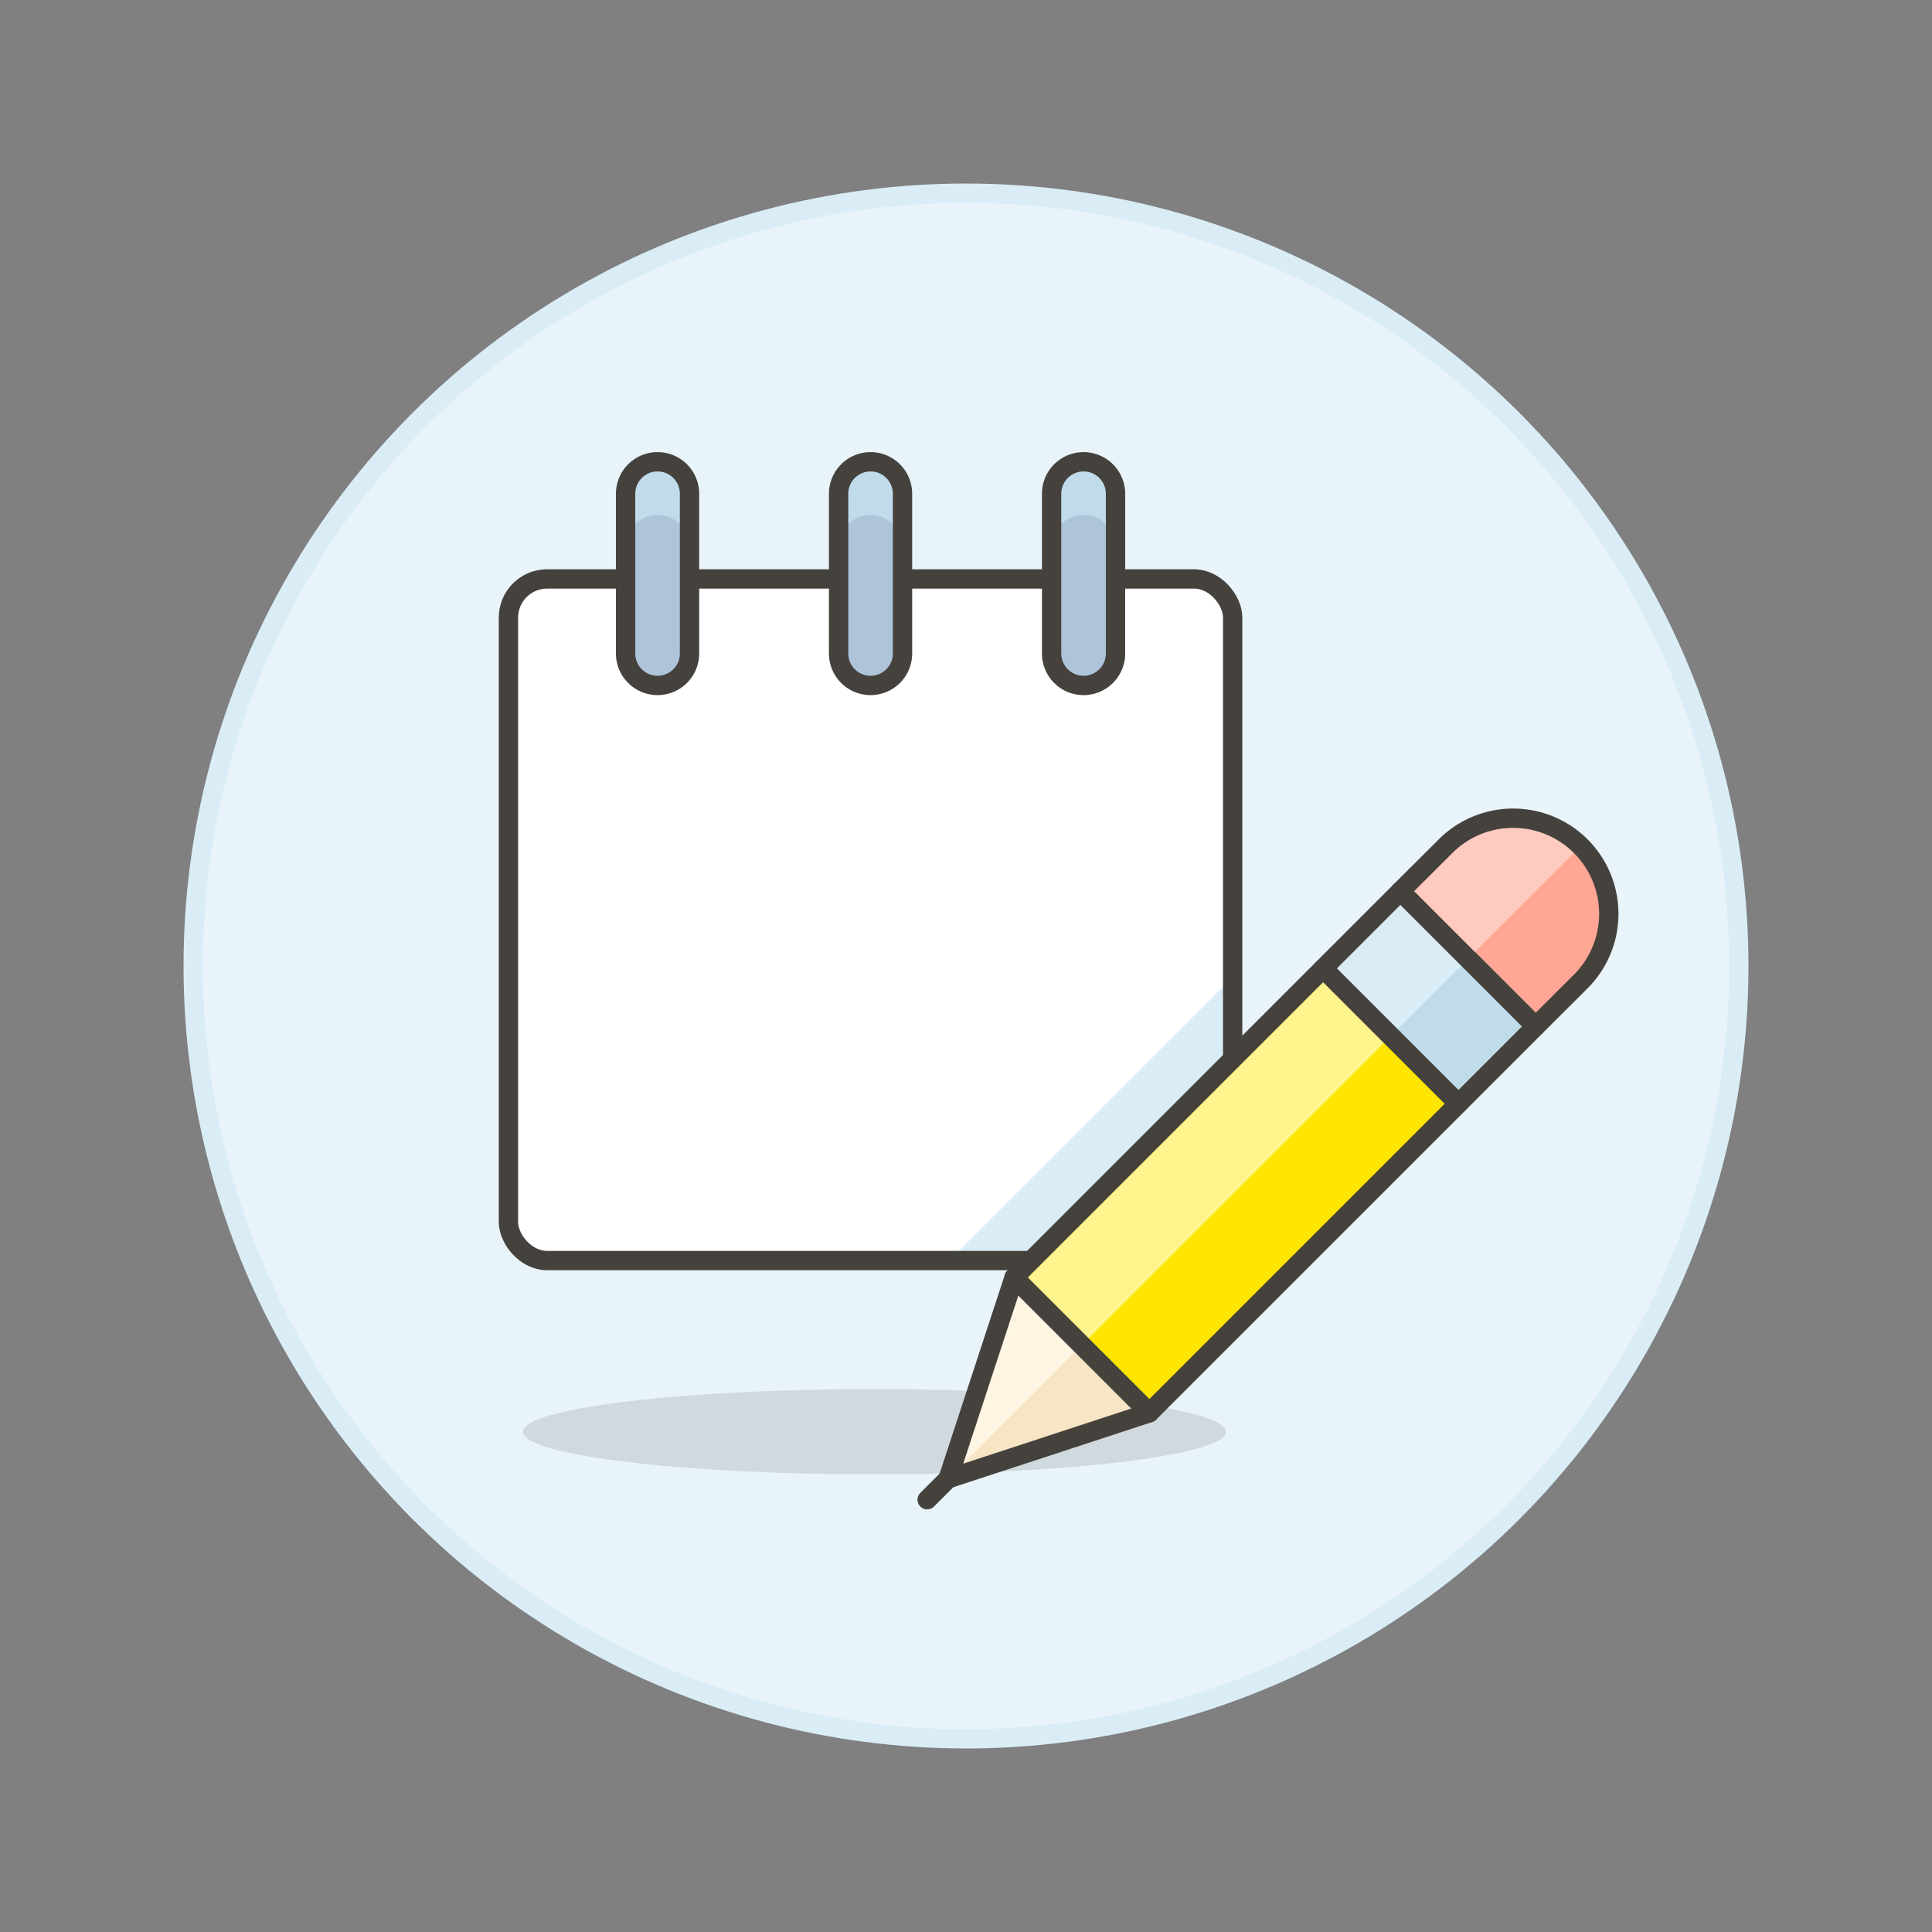 <svg xmlns="http://www.w3.org/2000/svg" viewBox="0 0 100 100"><rect x="0" y="0" width="100" height="100" fill="#808080" stroke="none"/><g class="nc-icon-wrapper"><defs/><circle class="a" cx="50" cy="50" r="40" fill="#e8f4fa" stroke="#daedf7" stroke-miterlimit="10"/><rect class="b" x="26.317" y="29.966" width="37.485" height="35.28" rx="2" ry="2" style="" fill="#fff"/><path class="c" d="M63.8 50.579L49.135 65.246H61.6a2.2 2.2 0 0 0 2.2-2.2z" style="" fill="#daedf7"/><rect class="d" x="26.317" y="29.966" width="37.485" height="35.28" rx="2" ry="2" fill="none" stroke="#45413c" stroke-linecap="round" stroke-linejoin="round"/><path class="e" d="M35.689 33.825a1.654 1.654 0 0 1-3.308 0v-8.269a1.654 1.654 0 0 1 3.308 0z" style="" fill="#adc4d9"/><path class="f" d="M34.035 23.9a1.654 1.654 0 0 0-1.654 1.654v2.756a1.654 1.654 0 0 1 3.308 0v-2.754a1.655 1.655 0 0 0-1.654-1.656z" style="" fill="#c0dceb"/><path class="d" d="M35.689 33.825a1.654 1.654 0 0 1-3.308 0v-8.269a1.654 1.654 0 0 1 3.308 0z" fill="none" stroke="#45413c" stroke-linecap="round" stroke-linejoin="round"/><path class="e" d="M46.714 33.825a1.654 1.654 0 1 1-3.308 0v-8.269a1.654 1.654 0 1 1 3.308 0z" style="" fill="#adc4d9"/><path class="f" d="M45.06 23.9a1.654 1.654 0 0 0-1.654 1.654v2.756a1.654 1.654 0 0 1 3.308 0v-2.754A1.655 1.655 0 0 0 45.06 23.9z" style="" fill="#c0dceb"/><path class="d" d="M46.714 33.825a1.654 1.654 0 1 1-3.308 0v-8.269a1.654 1.654 0 1 1 3.308 0z" fill="none" stroke="#45413c" stroke-linecap="round" stroke-linejoin="round"/><g><path class="e" d="M57.739 33.825a1.654 1.654 0 1 1-3.308 0v-8.269a1.654 1.654 0 1 1 3.308 0z" style="" fill="#adc4d9"/><path class="f" d="M56.085 23.9a1.654 1.654 0 0 0-1.654 1.654v2.756a1.654 1.654 0 0 1 3.308 0v-2.754a1.655 1.655 0 0 0-1.654-1.656z" style="" fill="#c0dceb"/><path class="d" d="M57.739 33.825a1.654 1.654 0 1 1-3.308 0v-8.269a1.654 1.654 0 1 1 3.308 0z" fill="none" stroke="#45413c" stroke-linecap="round" stroke-linejoin="round"/></g><ellipse class="g" cx="45.258" cy="74.106" rx="18.191" ry="2.205" fill="#45413c" opacity="0.15"/><g><path class="h" d="M52.49 66.126l15.998-15.998 7 7-15.999 15.998z" style="" fill="#ffe500"/><path class="f" d="M68.487 50.128l4-4 7 7-4 4z" style="" fill="#c0dceb"/><path class="i" d="M79.487 53.127l-7-7 2.334-2.327a4.949 4.949 0 0 1 7 7z" style="" fill="#ffa694"/><path class="j" d="M52.489 66.126l-3.416 10.416 10.416-3.416-7-7z" style="" fill="#f7e5c6"/><path class="k" d="M52.49 66.126l15.998-15.998 3.5 3.5-16 15.998z" style="" fill="#fff48c"/><path class="c" d="M68.488 50.128l3.999-4 3.5 3.5-4 4z" style="" fill="#daedf7"/><path class="l" d="M55.989 69.626l-6.919 6.919 3.419-10.419 3.5 3.5z" style="" fill="#fff5e3"/><path class="d" d="M52.49 66.126l15.998-15.998 7 7-15.999 15.998z" fill="none" stroke="#45413c" stroke-linecap="round" stroke-linejoin="round"/><path class="d" d="M68.487 50.128l4-4 7 7-4 4z" fill="none" stroke="#45413c" stroke-linecap="round" stroke-linejoin="round"/><path class="d" d="M52.489 66.126l-3.416 10.416 10.416-3.416-7-7z" fill="none" stroke="#45413c" stroke-linecap="round" stroke-linejoin="round"/><path class="d" d="M49.073 76.542l-1.083 1.083" fill="none" stroke="#45413c" stroke-linecap="round" stroke-linejoin="round"/><path class="m" d="M75.987 49.628l-3.5-3.5 2.334-2.328a4.949 4.949 0 0 1 7 0z" style="" fill="#ffcabf"/><path class="d" d="M79.487 53.127l-7-7 2.334-2.327a4.949 4.949 0 0 1 7 7z" fill="none" stroke="#45413c" stroke-linecap="round" stroke-linejoin="round"/></g></g></svg>